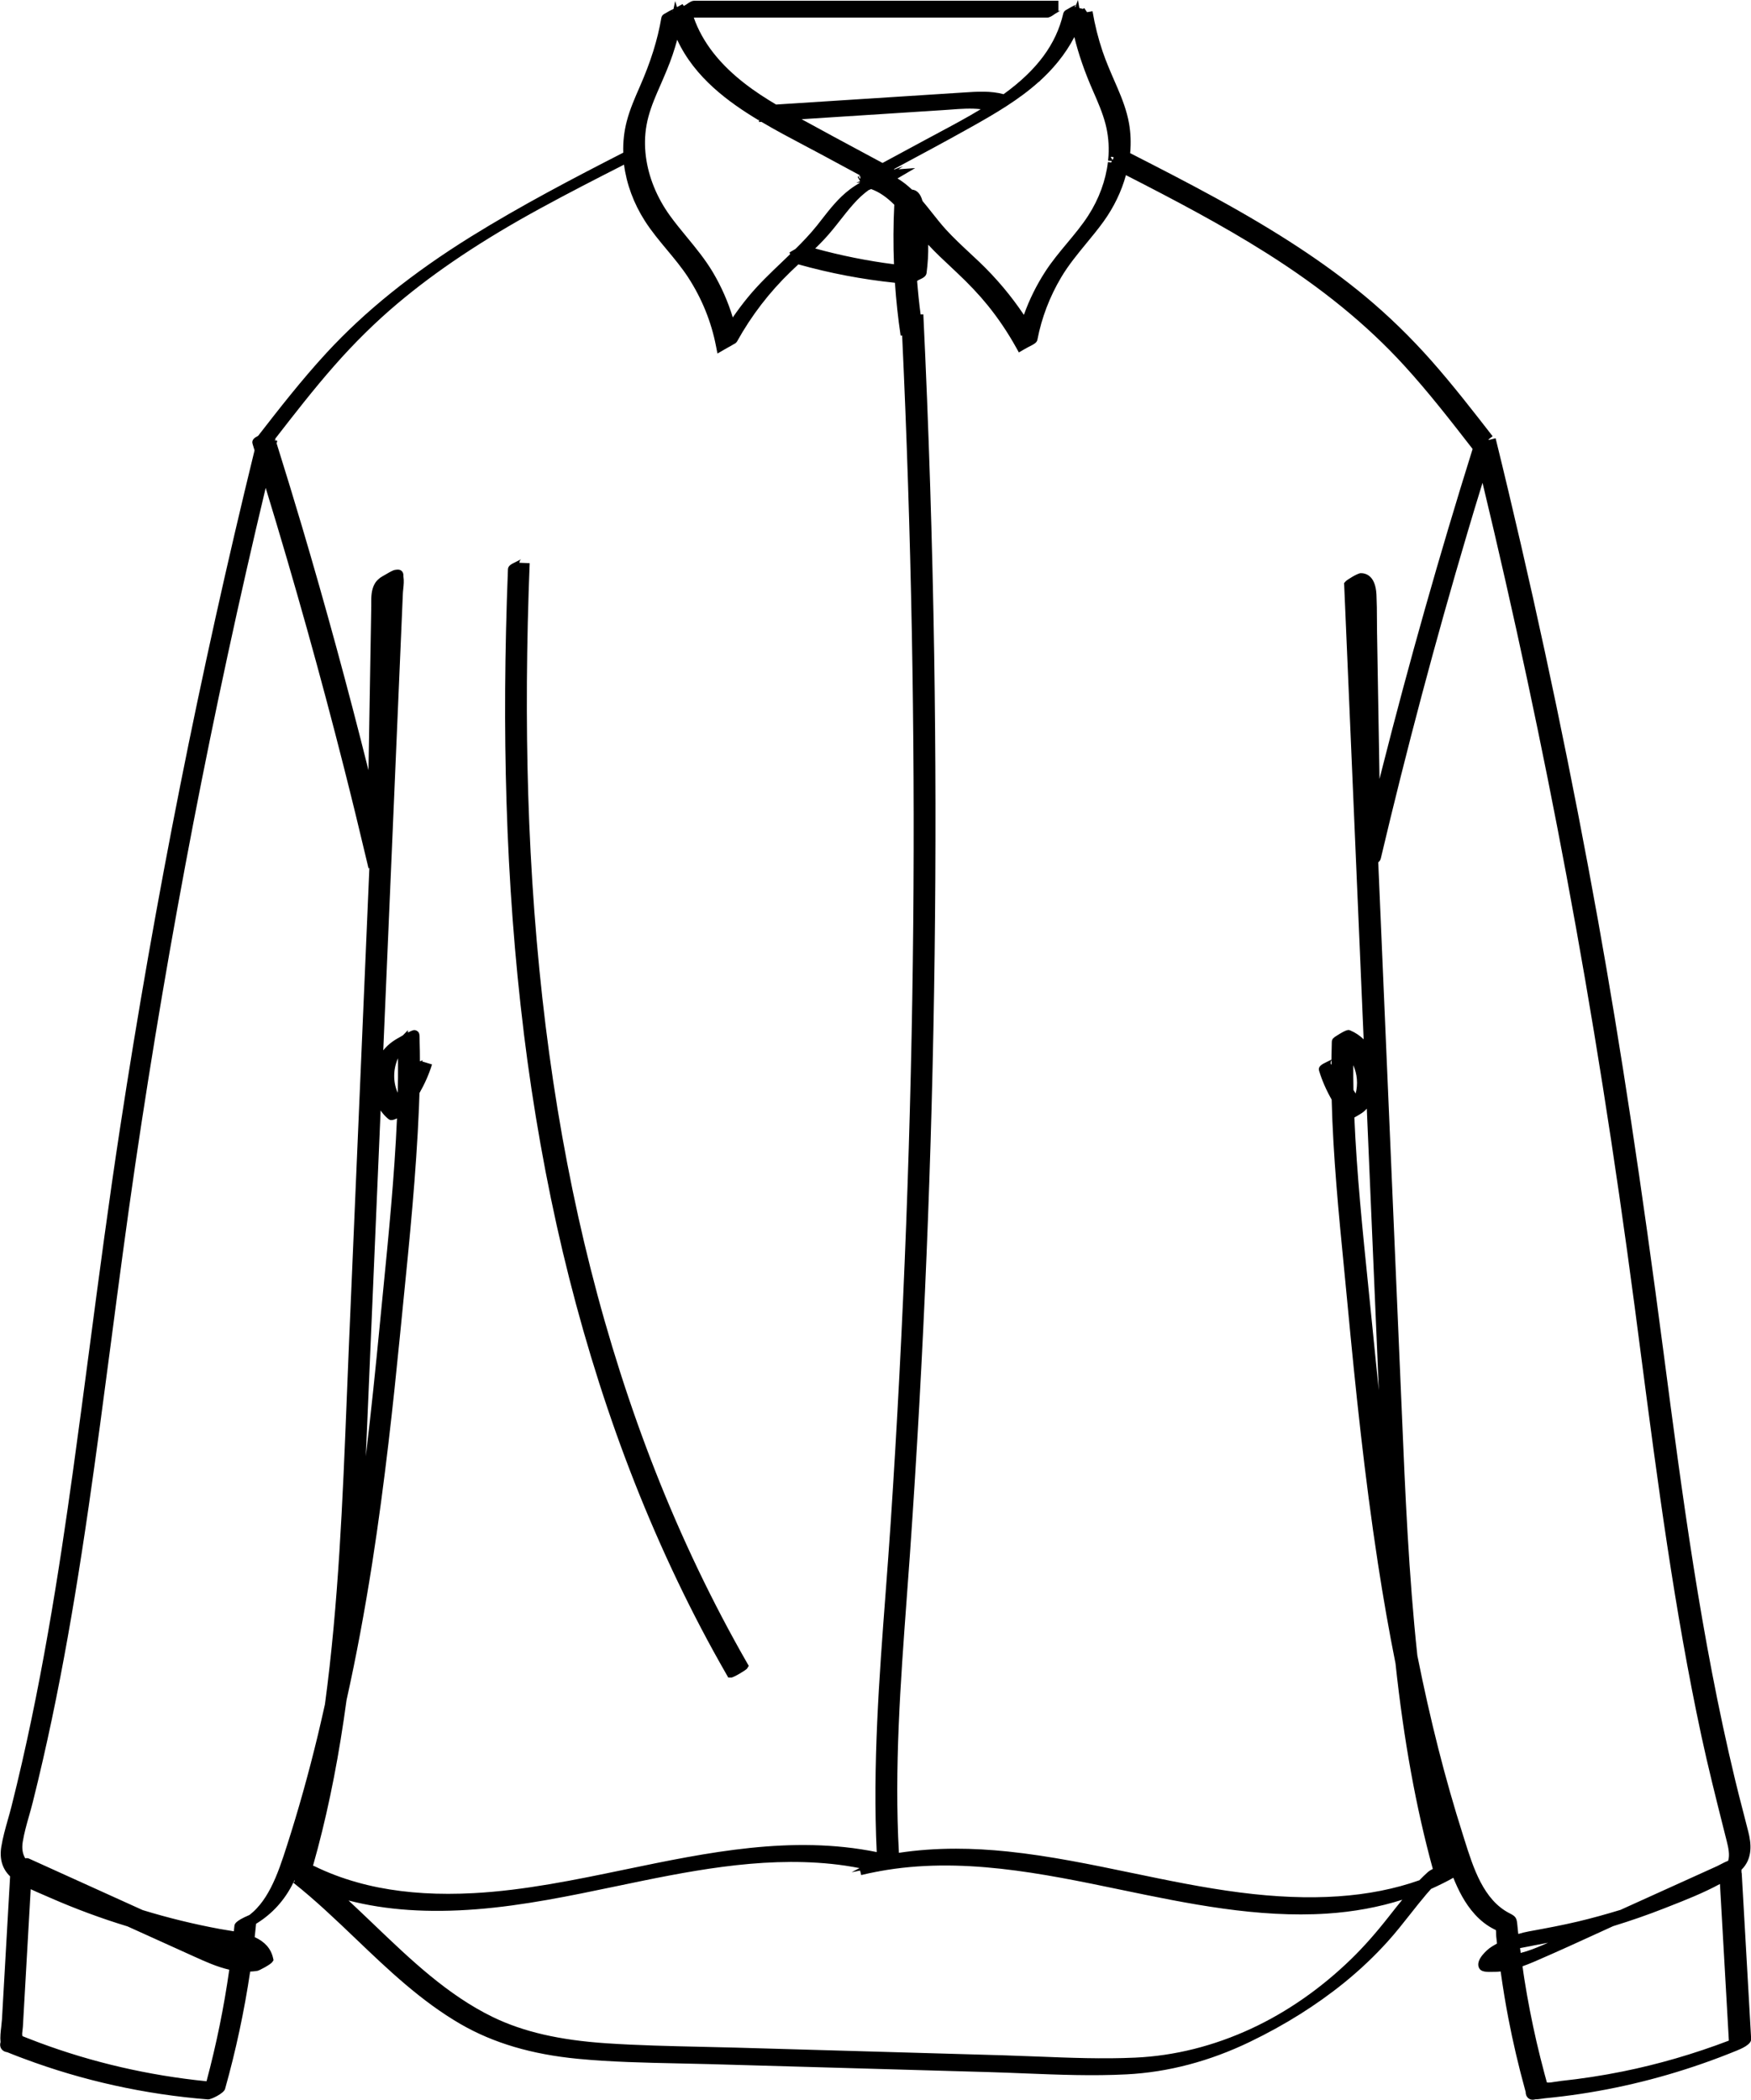 <?xml version="1.0" encoding="UTF-8"?>
<svg id="Layer_1" data-name="Layer 1" xmlns="http://www.w3.org/2000/svg" viewBox="0 0 351.93 422">
  <path d="m105.26,207.46c1.88,15.25,4.52,30.08,7.84,44.09,3.4,14.31,7.6,28.21,12.5,41.31,5.12,13.68,11.11,26.81,17.82,39.03.87,1.58,1.76,3.16,2.66,4.73l.29.51h.59s0,.01,0,.01c.48,0,3.04-1.53,3.22-1.84l.31-.52-.3-.52c-6.96-12.13-13.18-25.12-18.48-38.61-5.06-12.87-9.43-26.55-13-40.66-3.49-13.79-6.29-28.36-8.33-43.32-2.01-14.69-3.35-30.27-4.01-46.31-.6-14.79-.64-29.95-.12-46.34.06-1.95.13-3.9.21-5.84h0s-2.07-.08-2.07-.08c.01-.39.24-.64.36-.73-.11.08-.56.3-.72.38-.14.07-.24.12-.26.13l-.15.08c-.84.4-1.5.72-1.53,1.47-.65,16.61-.75,31.89-.29,46.71.49,16.06,1.66,31.65,3.47,46.34h0Z"/>
  <path d="m350.02,376.38c0-.08,0-.18,0-.3,0-.1,0-.21,0-.32,2.35-2.31,1.92-5.43,1.37-7.62-.34-1.33-.68-2.66-1.02-3.98-.56-2.15-1.11-4.29-1.63-6.45-6.89-28.62-10.68-57.64-14.36-85.7-4.46-34.07-8.65-61.68-13.17-86.89-5.18-28.84-11.24-57.89-18.02-86.33-.85-3.57-1.71-7.14-2.59-10.71,0,0,0,0,0,0l-1.38.34-.04-.11.82-.64c-3.93-5.06-7.99-10.29-12.31-15.18-4.21-4.76-8.73-9.14-13.43-13.04-7.97-6.6-17.51-12.87-30.02-19.72-5.48-3-11-5.84-17.09-8.95.19-2.06.11-4.07-.23-5.99-.45-2.53-1.39-4.95-2.26-6.98l-.68-1.57c-.84-1.94-1.71-3.94-2.39-5.96-.86-2.56-1.54-5.25-2-7.99,0-.01,0-.02,0-.03l-1.11.19-.55-.82c-.06.04-.16.1-.28.16l-.71-.17-.29-1.63-.52,1.44-.12-.03c.08-.34.3-.49.3-.5-.1.07-.48.25-.63.32-.16.07-.28.13-.34.17l-.83.48c-.26.13-.68.33-.81.86-1.44,6.18-5.26,11.33-11.99,16.2-2.62-.7-5.29-.52-7.88-.35l-37.85,2.43c-3.97-2.36-8.91-5.67-12.6-10.38-1.76-2.25-3.08-4.63-3.94-7.09h70.98c.55,0,1.04-.35,1.47-.65.08-.06.16-.11.21-.14.28-.16.55-.32.83-.49.04-.02.1-.06.24-.16,0,0-.18.11-.44.11v-1.04h0V.15h-73.17c-.55,0-1.04.35-1.47.65-.08.06-.16.11-.21.14l-.45.26-.25-.38c-.14.09-.58.33-.83.46l-.28.15-.37-1.22-.33,1.59c-.16.09-.38.19-.48.23-.15.07-.26.13-.32.16l-.83.48c-.27.13-.72.36-.82.92-.75,4.41-2.13,8.83-4.36,13.9-.96,2.19-1.96,4.46-2.59,6.88-.53,2.03-.77,4.16-.7,6.31-9.97,5.1-20.52,10.61-30.64,16.89-11.77,7.32-21.25,14.95-28.98,23.32-5.03,5.45-9.67,11.42-13.77,16.7-.67.34-1.38.79-1.11,1.64l.39,1.28c-5.48,22.39-10.5,45.02-14.92,67.26-4.53,22.8-8.61,46.01-12.12,68.98-2.24,14.64-4.21,29.56-6.11,43.99-1.07,8.14-2.19,16.55-3.33,24.82-2.8,20.17-6.45,43.96-12.38,67.5-.22.88-.47,1.75-.72,2.63-.5,1.77-1.02,3.61-1.32,5.46-.39,2.43.2,4.43,1.77,5.94l-1.64,28.79c-.03.44-.08.92-.14,1.41-.12,1.04-.25,2.11-.14,3.12-.18.61-.03,1.04.14,1.31.18.28.53.62,1.21.71l1.02.41c.77.31,1.55.6,2.33.89,11.81,4.42,24.26,7.17,37.02,8.19.59.02,3.15-1.21,3.4-2.09,2.16-7.68,3.86-15.62,5.05-23.6.49-.02.97-.08,1.45-.15.38-.06,2.67-1.28,3-1.77l.25-.38-.1-.44c-.43-1.88-1.64-3.25-3.69-4.19.1-.89.19-1.78.28-2.68,3.26-1.99,5.77-4.77,7.48-8.26.07-.15.15-.3.22-.45.03.02.07.04.1.06l-.31.4c4.38,3.46,8.53,7.43,12.54,11.26,6.46,6.18,13.14,12.56,21.09,17.16,6.58,3.8,14.29,6.08,23.58,6.97,6.69.64,13.52.78,20.12.92,2.18.04,4.36.09,6.54.15l56.01,1.6c2.38.07,4.76.16,7.15.26,6.71.27,13.65.54,20.46.19,8.34-.43,16.69-2.63,24.8-6.55,7.03-3.39,13.4-7.4,18.94-11.89,3.15-2.56,6.08-5.33,8.71-8.25,1.62-1.79,3.12-3.7,4.58-5.55,1.04-1.32,2.12-2.68,3.22-3.98.25-.29.5-.57.76-.86l.17-.19c.77-.35,1.55-.71,2.32-1.1l.22-.11c.84-.43,1.47-.75,1.93-1.03.95,2.36,2.28,5.12,4.35,7.38,1.15,1.26,2.43,2.25,3.82,2.95.12.06.22.11.31.15.03.01.05.02.07.03,0,0,0,0,0,0,.04.12.05.49.05.7,0,.21,0,.41.02.58.05.48.11.95.16,1.43-.52.29-1.06.6-1.57.98-.03.02-2.99,2.29-2,4,.4.7,1.31.78,3.16.71h.12c.32-.01.65-.04,1.02-.08.48,3.42.99,6.5,1.55,9.41.92,4.79,2.05,9.61,3.35,14.33l.13.46c0,.74.33,1.13.61,1.33.18.13.45.25.8.25.17,0,.35-.03.56-.09.42.01.9-.06,1.31-.12.18-.03.34-.05.48-.07,1.24-.12,2.48-.26,3.72-.41,2.36-.29,4.75-.65,7.09-1.07,9.42-1.68,18.77-4.4,27.79-8.09.9-.37,3.02-1.23,2.96-2.35l-1.9-33.43h0Zm-37.24,41.96c-.58.1-1.44.25-1.82.17h-.06s-.03-.13-.03-.13c-.14-.51-.28-1.02-.42-1.53-.57-2.14-1.11-4.3-1.61-6.44-.96-4.18-1.8-8.46-2.47-12.73-.13-.79-.23-1.58-.34-2.37l-.02-.15c.75-.26,1.55-.58,2.41-.95,4.62-1.99,9.26-4.12,13.76-6.18l2.03-.93c3.54-1.09,7-2.29,10.28-3.58l.76-.3c3.5-1.37,7.09-2.78,10.44-4.6l1.79,31.48c-7,2.67-14.17,4.75-21.33,6.2-4.11.83-8.29,1.47-12.44,1.91-.26.03-.58.08-.93.14h0ZM4.51,409.19l-.04-.2c-.05-.21.02-.67.06-1,.03-.25.06-.48.07-.69l1.57-27.63c.91.43,1.83.82,2.73,1.21.41.18.82.35,1.22.53,2.49,1.09,5.06,2.13,7.63,3.08,2.57.95,5.22,1.85,7.89,2.66l13.37,6.05c2.27,1.03,4.6,2.08,7.07,2.65-1.06,7.51-2.6,15.04-4.57,22.42-11.65-1.17-22.98-3.79-33.7-7.79-.77-.29-1.53-.58-2.29-.88-.34-.13-.67-.27-1.01-.4h0Zm47.78-26.46c-.46.57-.94,1.08-1.43,1.52-.1.09-.2.18-.31.26-.12.1-.25.2-.37.31,0,0-.02.01-.02.02-.03.01-.07.03-.11.05-2.85,1.22-2.9,1.81-2.94,2.19-.03.35-.07.7-.11,1.05-.5-.09-1-.17-1.46-.24-.46-.07-.91-.15-1.32-.22-5.21-.96-10.44-2.24-15.54-3.8l-22.85-10.35c-.26-.11-.5-.12-.75-.05-.55-.9-.72-1.99-.51-3.31.28-1.74.78-3.51,1.27-5.23.25-.9.51-1.79.73-2.68.68-2.71,1.36-5.54,2.02-8.42,1.24-5.4,2.44-11.09,3.56-16.92,1.97-10.23,3.77-21.08,5.67-34.13,1.6-11.02,3.07-22.24,4.5-33.09,1.53-11.68,3.12-23.76,4.86-35.61,3.37-22.87,7.3-45.96,11.67-68.63,4.34-22.47,9.23-45.14,14.55-67.4,5.79,18.92,11.08,37.85,15.76,56.33,1.55,6.11,3.09,12.43,4.59,18.78l.32,1.36.17-.1-4.12,96.15c-.15,3.53-.29,7.07-.43,10.6-.81,20.21-1.65,41.1-4.38,61.34-.46,2.05-.92,4.1-1.41,6.14-1.86,7.71-3.95,15.2-6.23,22.27-.92,2.86-1.87,5.81-3.26,8.5-.68,1.31-1.38,2.4-2.13,3.32h0Zm3.02-294.55c3.8-4.9,7.73-9.96,11.88-14.68,4.05-4.61,8.34-8.83,12.75-12.54,7.8-6.57,17.17-12.81,28.64-19.07,5.67-3.1,11.57-6.12,16.84-8.8.51,3.91,1.94,7.79,4.2,11.32,1.33,2.08,2.92,3.98,4.45,5.82,1.46,1.75,2.96,3.56,4.21,5.47,2.79,4.29,4.69,8.97,5.64,13.92l.28,1.43,1.26-.73.91-.52c.13-.07.22-.12.25-.13.28-.16.55-.32.84-.49.19-.09.5-.24.7-.59,2.85-5.14,6.46-9.85,10.75-13.99.51-.49,1.03-.98,1.55-1.47,6.34,1.78,12.87,3.02,19.41,3.7.25,3.62.63,7.19,1.15,10.63l.3-.04c1.84,39.41,2.59,79.2,2.23,118.29-.37,40-1.9,80.51-4.54,120.42-.31,4.7-.67,9.4-1.02,14.1-1.29,17.02-2.61,34.61-1.78,51.98-17.03-3.46-34.07.08-50.56,3.5-9.97,2.07-20.28,4.21-30.42,4.75-7.08.38-13.33,0-19.1-1.13-3.04-.6-5.96-1.43-8.7-2.46-1.43-.54-2.83-1.14-4.18-1.8-.07-.03-.19-.08-.33-.14,0,0,0,0-.01,0,.04-.11.07-.21.08-.26.3-1.07.6-2.14.88-3.21,2.42-9.16,4.31-18.93,5.78-29.79,1.94-8.71,3.62-17.71,5.16-27.52,2.57-16.47,4.29-32.72,5.51-45.05.23-2.38.47-4.76.71-7.15,1.29-12.84,2.62-26.12,3.17-39.22.04-1.02.08-2.04.11-3.06,1.07-1.88,1.92-3.81,2.52-5.75l-.99-.3h0l-.99-.3c.05-.16.15-.26.18-.28-.09.07-.42.18-.63.25,0-1.38-.02-2.69-.06-3.95v-.21c0-1.22,0-1.68-.6-1.99-.49-.26-.83-.09-1.68.33-.03.01-.05.03-.08.04v-.47s-.98,1.01-.98,1.01c-.05.03-.11.07-.17.11l-.33.19c-.72.4-1.46.82-2.13,1.38-.49.4-.94.86-1.34,1.36l3.94-91.79c.01-.3.05-.62.08-.95.08-.77.17-1.64.04-2.43-.02-.11-.01-.16-.01-.22,0-.14.03-.58-.33-.93-.37-.35-.81-.3-1.03-.28l-.19.02c-.33.03-.58.16-.79.26-.27.12-.53.28-.79.43l-.59.34c-.31.17-.62.35-.82.49l-.17.1v.02c-.48.36-.84.75-1.09,1.22-.67,1.24-.67,2.62-.66,3.84,0,.22,0,.44,0,.65l-.56,32.93c-4.19-16.74-8.68-33.18-13.36-48.97-1.59-5.34-3.25-10.81-5.1-16.71l.13-.53s0,0,0,0l-.6-.15.24-.07-.05-.17h0ZM208.96,16.3c1.31-1.19,2.54-2.47,3.68-3.87,1.3-1.6,2.4-3.27,3.29-4.99.84,3.46,2.09,7.06,3.78,10.9.93,2.12,1.89,4.31,2.48,6.57.53,2.05.74,4.19.61,6.36-.02.27-.04.54-.07.8l-.02.21.77.08-.15.29-.65-.08c-.44,3.69-1.79,7.39-3.92,10.7-1.26,1.97-2.81,3.82-4.3,5.61-1.49,1.79-3.04,3.65-4.35,5.67-1.78,2.74-3.23,5.67-4.32,8.73-2.55-3.81-5.54-7.37-8.93-10.61-.63-.6-1.27-1.2-1.91-1.79-1.63-1.52-3.32-3.1-4.84-4.76-.96-1.06-1.87-2.21-2.75-3.32-.64-.81-1.28-1.62-1.95-2.41-.39-1.43-1.1-2.2-2.12-2.29-.94-.89-1.91-1.64-2.9-2.24l3.55-2.08-3.34.24.9-.62-1.72.65-.12-.06.35-.19c4.9-2.63,9.97-5.34,14.91-8.11,5.16-2.88,9.86-5.65,13.84-9.22l.31-.22-.11.04h0ZM79.99,212.7c0,.42.01.84.01,1.26.01,1.69,0,3.5-.06,5.65-.95-2.08-.96-4.67.04-6.91h0Zm-1.95,12.16c.23.19.57.48,1.75-.1-.51,11.64-1.68,23.46-2.81,34.89-.22,2.28-.45,4.56-.67,6.83-.78,8.09-1.68,16.96-2.79,26.2.1-2.26.2-4.55.3-6.9l2.68-62.61c.43.63.94,1.2,1.53,1.69h0ZM223.82,31.61s0,.07,0,.11l-.22.43-.37-.61c.15-.03.37-.03.59.08h0Zm-44.14,21.5c-5.35-.68-10.66-1.75-15.83-3.17.59-.57,1.18-1.17,1.76-1.79,1.2-1.27,2.28-2.64,3.32-3.97.82-1.04,1.66-2.11,2.55-3.11,1.03-1.17,2.03-2.09,3.05-2.83l.04-.03c.17-.08.35-.15.52-.21,1.57.56,3.07,1.57,4.65,3.14-.2,3.97-.22,7.99-.06,11.97h0Zm-6.8-17.09l-.31-.55c.09-.03.22-.05.36-.04l-.05.59h0Zm15.71-9.31c-.87.47-1.74.93-2.58,1.38l-8.63,4.66-3.55-1.91c-4.18-2.24-8.47-4.55-12.71-6.88l28.57-1.84c.48-.03.96-.07,1.44-.1,1.99-.15,4.04-.3,5.99-.07-2.79,1.69-5.69,3.24-8.52,4.75h0Zm-36.08-2.8l.04.61h0l.49-.03c2.83,1.68,5.71,3.2,8.51,4.68,1.17.62,2.31,1.22,3.43,1.82l7.89,4.26-.2.12s-.09.06-.16.11l-.13.08.48.85-.77.32.75-.05v.04c-.69.41-1.39.86-2.05,1.36-2.26,1.7-3.98,3.91-5.65,6.05-.31.4-.63.8-.94,1.2-1.45,1.81-3.04,3.44-4.29,4.67-.07.05-.13.09-.16.11-.28.16-.55.32-.81.47l-.27.18.15.31c-.54.52-1.08,1.03-1.61,1.55-2.34,2.23-4.76,4.53-6.87,7.1-1.05,1.27-2.07,2.64-3.06,4.07-.96-3.16-2.3-6.2-4-9.07-1.53-2.57-3.41-4.86-5.24-7.08-1.14-1.39-2.33-2.83-3.39-4.3-2.62-3.63-4.29-7.72-4.83-11.83-.28-2.17-.24-4.3.12-6.33h0c.41-2.32,1.26-4.51,2.12-6.52l.68-1.56c.86-1.98,1.75-4.02,2.46-6.12.33-.98.63-1.98.91-2.99,3.52,7.65,10.44,12.61,16.32,16.15l.12-.19h0Zm-82.42,358.04c7.52,1.94,15.99,2.51,25.72,1.75,9.44-.74,18.9-2.71,28.04-4.62,14.09-2.94,28.66-5.99,43.27-4.49,1.85.19,3.73.47,5.63.84h0s-1.59.83-1.59.83l1.71-.33.22.9s0,0,0,0c.98-.24,2.05-.47,3.26-.7.13,0,.26-.03.38-.07,16.25-2.99,32.69.42,48.59,3.73,13.49,2.8,27.44,5.69,41.41,4.78,5.33-.35,10.39-1.28,15.11-2.78-.9,1.09-1.77,2.2-2.62,3.28l-.11.14c-2.69,3.42-5.1,6.13-7.57,8.53-6.11,5.92-12.85,10.6-20.03,13.94-7.58,3.51-15.43,5.48-23.35,5.84-6.5.3-13.17.04-19.61-.22-2.32-.09-4.63-.18-6.94-.25l-53.74-1.54c-2.36-.07-4.71-.12-7.07-.17-6.2-.14-12.6-.28-18.87-.7-9.49-.63-16.75-2.31-22.85-5.26-9.09-4.41-16.55-11.55-23.77-18.46-1.72-1.64-3.47-3.32-5.25-4.97h0Zm157.47-5.53c-8.13-1.69-16.53-3.44-24.97-4.32-3.65-.38-7.12-.57-10.45-.57-4.01,0-7.82.28-11.47.83-.95-17,.33-34.28,1.56-51,.22-3.02.45-6.04.66-9.05,1.39-19.95,2.52-40.21,3.34-60.23,1.65-40,2.16-80.58,1.53-120.62-.36-22.57-1.09-45.54-2.18-68.29l-.55.02c-.3-2.29-.53-4.55-.7-6.72.01-.01.03-.02.05-.03.08-.06.15-.1.18-.13l.17-.08c.76-.35,1.41-.66,1.5-1.37.25-1.89.36-3.79.33-5.68,1.49,1.61,3.09,3.1,4.65,4.56l1.03.97c2.49,2.34,4.54,4.51,6.26,6.63,2.15,2.65,4.09,5.54,5.77,8.57l.51.92.91-.53.82-.46c1.36-.69,1.88-.95,2-1.58.85-4.41,2.46-8.62,4.78-12.53,1.44-2.43,3.28-4.66,5.05-6.82,1.17-1.41,2.37-2.88,3.47-4.4,2.06-2.86,3.6-6.05,4.49-9.31,9.7,4.96,19.15,9.92,28.17,15.61,11.18,7.05,20.24,14.44,27.69,22.58,4.89,5.34,9.42,11.17,13.82,16.84-6.66,21.26-12.78,42.9-18.21,64.33-.17.66-.33,1.33-.5,1.99l-.5-29.52c-.01-.83-.02-1.65-.02-2.48,0-1.67-.02-3.39-.1-5.09-.21-3.93-2.29-4.28-3.16-4.27-.67.02-2.76,1.35-3.02,1.63l-.32.36,3.93,91.69c-.77-.75-1.67-1.35-2.65-1.77-.4-.17-.68-.29-2.82,1.08-.49.31-.91.58-.93,1.17-.04,1.2-.06,2.4-.08,3.61-.19.1-.47.23-.68.33-1.25.6-2.08,1-1.78,1.96.59,1.93,1.44,3.87,2.51,5.74.29,11.44,1.42,23.02,2.52,34.22.24,2.46.48,4.91.71,7.37,1.55,16.39,3.36,33.99,6.07,51.64,1.06,6.91,2.25,13.69,3.53,20.07,1.66,15.46,4.12,28.98,7.5,41.31-.35.17-.71.38-1.04.67-.59.53-1.14,1.07-1.65,1.6-9.88,3.5-21.69,4.31-36.09,2.46-7.28-.93-14.6-2.45-21.67-3.92h0Zm39.92-162.49c-.11-.35,0-.68.14-.89,0,.28,0,.56,0,.84l-.14.04h0Zm4.99,5.83c-.15-.23-.3-.47-.44-.71-.03-1.65-.05-3.32-.04-4.98.8,1.76.98,3.83.48,5.69h0Zm1.49,3.76c.27-.22.52-.46.75-.72l2.14,50.01c.1,2.2.19,4.39.28,6.59-.39-3.7-.79-7.6-1.2-11.76-.3-3.1-.62-6.21-.94-9.31-1.13-11.05-2.3-22.48-2.78-33.74.65-.37,1.55-.9,1.74-1.07h0Zm34.02,167.51c1.04-.2,2.1-.39,3.16-.6-.41.18-.82.36-1.22.53-1.26.54-2.73,1.13-4.28,1.52-.05-.33-.09-.65-.13-.97.82-.16,1.65-.32,2.47-.47h0Zm17.74-7.21c-3.05.93-5.86,1.7-8.59,2.35-3.13.74-6.34,1.34-9.46,1.91l-.39.07c-.72.13-1.42.31-2.12.52-.02-.14-.03-.27-.05-.41-.06-.52-.11-1.05-.16-1.57-.12-1.24-.35-1.58-1.49-2.15-5.3-2.67-7.34-9.14-9.14-14.86l-.31-.99c-3.56-11.19-6.55-22.99-9.14-35.98-1.75-16.27-2.45-32.95-3.13-49.07l-4.73-110.34c.23-.18.43-.42.51-.76,5.18-21.95,11.03-43.95,17.39-65.4.93-3.15,1.92-6.43,3.06-10.11,6.32,26.29,12,52.84,16.88,78.98,5.19,27.76,9.68,56.16,13.73,86.82.41,3.14.82,6.27,1.23,9.41,3.3,25.24,6.72,51.35,12.16,76.68,1.33,6.17,2.89,12.38,4.4,18.39l.68,2.69c.35,1.4.64,2.75.3,3.95,0,0,0,0,0,0-.5.19-.99.45-1.44.68-.26.14-.51.27-.74.38l-19.46,8.81h0ZM135.3,1.98l-.06.29h-.03c.02-.12.05-.21.1-.29h0Z"/>
</svg>